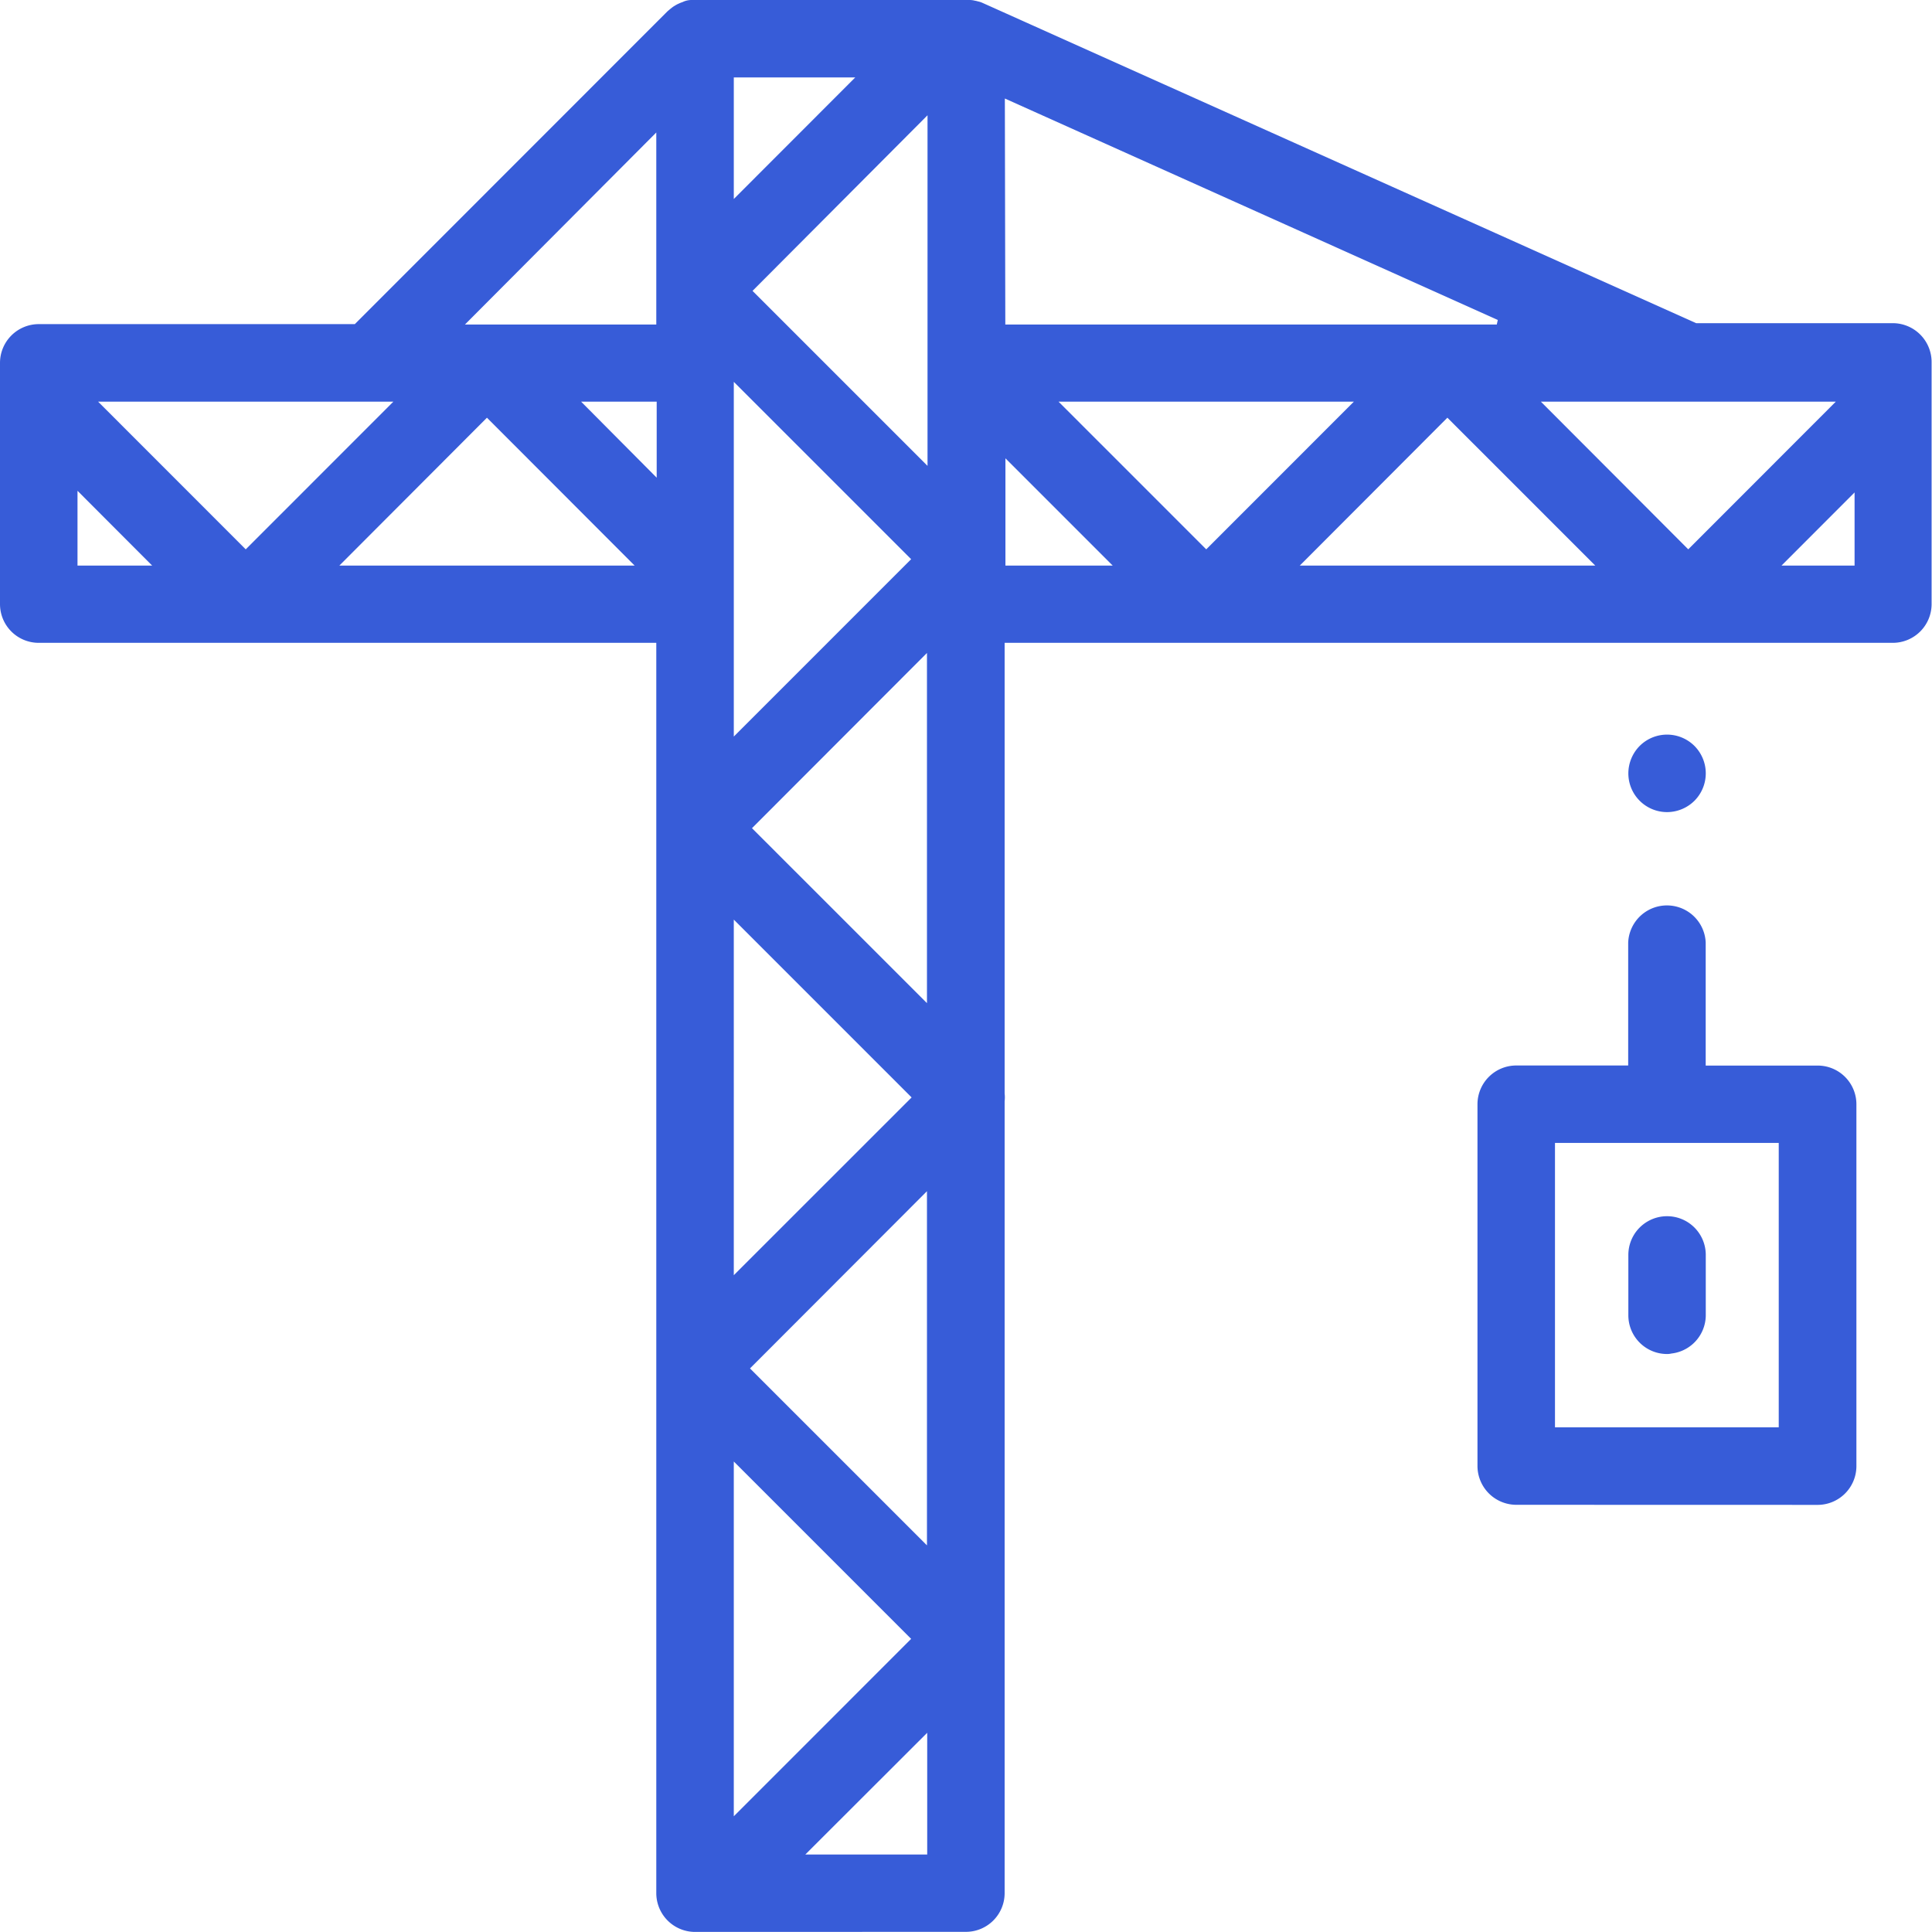 <?xml version="1.0" encoding="UTF-8"?>
<svg xmlns="http://www.w3.org/2000/svg" width="24.254" height="24.253" viewBox="0 0 24.254 24.253">
  <g transform="translate(0.25 0.25)">
    <path d="M17.118,8.089a.236.236,0,0,1-.236-.236.242.242,0,0,1,.069-.168.237.237,0,0,1,.334,0,.238.238,0,0,1,0,.335.24.24,0,0,1-.167.069" transform="translate(3.56 1.606)" fill="#375cd8" stroke="#375cd8" stroke-linecap="round" stroke-linejoin="round" stroke-width="0.5"></path>
    <path d="M8.476,23.753a.237.237,0,0,1-.237-.236V7.57h-8A.236.236,0,0,1,0,7.334V4.306a.237.237,0,0,1,.236-.237H4.308L8.3.075h0L8.312.065,8.325.054,8.343.04,8.365.027l.022-.01L8.408.01h0L8.43,0h.013l.011,0H11.9l.023,0,.022.006.007,0,.017.007.01,0,9.011,4.044h2.522a.238.238,0,0,1,.237.237V7.334a.237.237,0,0,1-.237.236h-11.4v5.905l0,.017a.2.2,0,0,1,0,.067l0,.017v9.94a.236.236,0,0,1-.236.236Zm.78-.472H11.64V20.9Zm-.544-.126,2.83-2.831-2.83-2.83Zm.1-6.226,2.825,2.825V14.1Zm-.1-.567,2.836-2.835L8.712,10.691Zm.125-6.215,2.8,2.8V7.343ZM8.712,9.6l2.83-2.83L8.712,3.94Zm12.8-2.5h1.77V5.328Zm-6.047,0h4.915L17.92,4.64Zm-3.343,0h2.2l-2.2-2.2Zm-8.714,0H8.32L5.863,4.64ZM.473,7.1h1.79L.473,5.307ZM14.893,7,17.35,4.542H12.435ZM2.835,7,5.292,4.542H.378Zm18.109,0L23.4,4.542H18.491Zm-12.7-.647V4.542h-1.8Zm.6-2.951,2.8,2.8V.592Zm3.277.672h6.62l.1-.452L12.114.6Zm-7.136,0H8.239V.808ZM8.712,2.852,11.09.472H8.712Z" fill="#375cd8" stroke="#375cd8" stroke-linecap="round" stroke-linejoin="round" stroke-width="0.5"></path>
    <path d="M17.118,13.839a.236.236,0,0,1-.236-.236v-.758a.236.236,0,0,1,.472,0V13.6a.236.236,0,0,1-.236.236" transform="translate(3.56 2.659)" fill="#375cd8" stroke="#375cd8" stroke-linecap="round" stroke-linejoin="round" stroke-width="0.5"></path>
    <path d="M15.555,16.414a.238.238,0,0,1-.237-.237V11.635a.237.237,0,0,1,.237-.236h1.655V9.611a.237.237,0,0,1,.473,0V11.4h1.656a.236.236,0,0,1,.236.236v4.542a.237.237,0,0,1-.236.237Zm.236-.473H19.1v-4.07H15.791Z" transform="translate(3.23 1.977)" fill="#375cd8" stroke="#375cd8" stroke-linecap="round" stroke-linejoin="round" stroke-width="0.5"></path>
  </g>
</svg>
